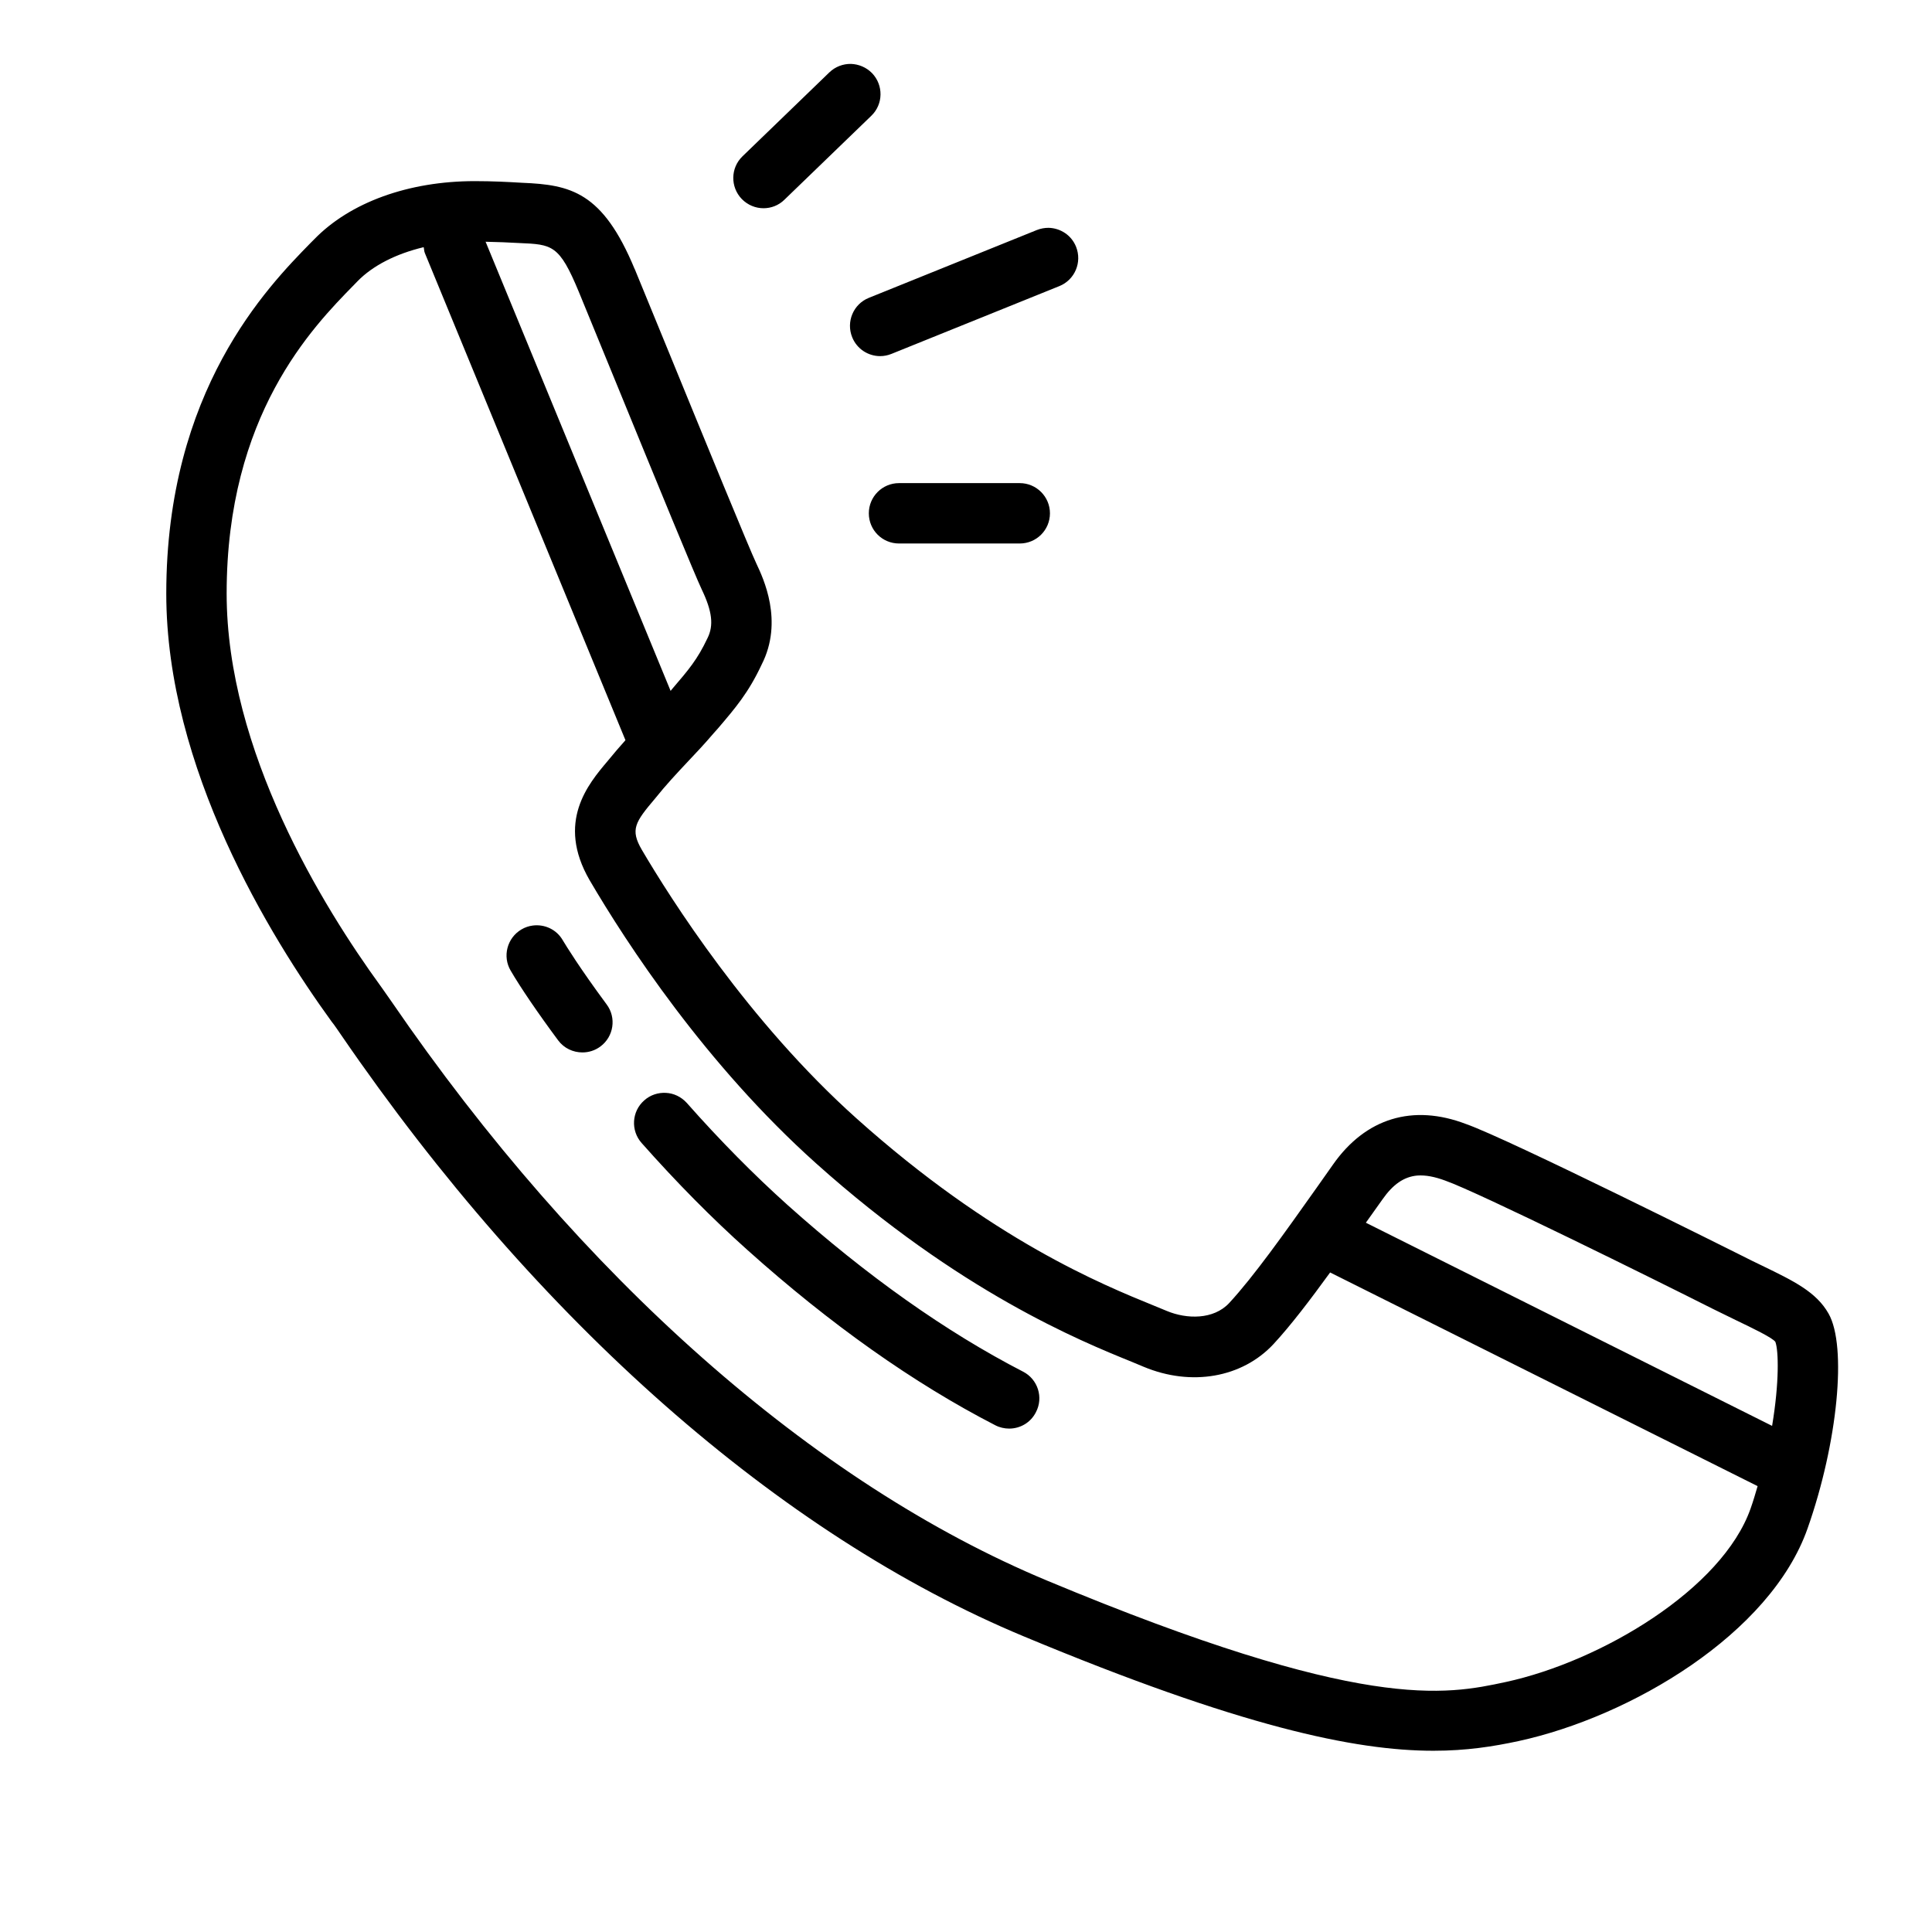 <svg xmlns="http://www.w3.org/2000/svg" xmlns:xlink="http://www.w3.org/1999/xlink" viewBox="0 0 64 64" version="1.1">
<g id="surface1">
<path style=" " d="M 28.188 2.117 C 27.93 2.113 27.672 2.207 27.473 2.398 L 24.594 5.18 C 24.199 5.562 24.188 6.195 24.574 6.594 C 24.77 6.793 25.027 6.898 25.293 6.898 C 25.543 6.898 25.793 6.805 25.984 6.617 L 28.863 3.836 C 29.262 3.453 29.27 2.82 28.887 2.422 C 28.695 2.227 28.441 2.125 28.188 2.117 Z M 15.73 6 C 13.535 6 11.594 6.703 10.406 7.93 L 10.289 8.047 C 8.859 9.508 5.508 12.934 5.508 19.664 C 5.508 25.441 8.941 31.023 10.984 33.84 L 11.062 33.941 C 11.109 34.004 11.191 34.125 11.312 34.301 C 17.805 43.77 25.828 50.84 33.914 54.207 C 41.09 57.199 44.887 57.996 47.484 57.996 C 48.582 57.996 49.465 57.855 50.301 57.676 C 54.027 56.867 58.652 54.125 59.879 50.629 C 60.879 47.789 61.188 44.594 60.574 43.516 C 60.168 42.797 59.418 42.434 58.379 41.93 C 58.152 41.82 57.906 41.703 57.641 41.566 C 57.562 41.527 49.965 37.723 48.562 37.234 C 46.801 36.562 45.238 37.039 44.16 38.574 L 43.609 39.355 C 42.543 40.859 41.535 42.281 40.719 43.164 C 40.199 43.723 39.309 43.699 38.66 43.43 L 38.242 43.258 C 36.496 42.547 32.863 41.07 28.371 37.047 C 24.777 33.828 22.199 29.746 21.262 28.152 C 20.871 27.48 21.035 27.238 21.703 26.449 C 22.062 26 22.414 25.625 22.766 25.25 C 23.059 24.941 23.348 24.633 23.641 24.289 L 23.777 24.137 C 24.367 23.445 24.793 22.949 25.23 22.016 C 25.965 20.578 25.281 19.148 25.059 18.676 C 24.836 18.211 23.293 14.445 22.168 11.695 L 21.027 8.914 L 21.023 8.91 C 19.961 6.348 18.898 6.121 17.297 6.055 C 16.832 6.027 16.309 6 15.73 6 Z M 34.734 7.547 C 34.605 7.547 34.473 7.57 34.344 7.621 L 28.781 9.867 C 28.266 10.074 28.023 10.66 28.23 11.172 C 28.387 11.562 28.762 11.797 29.156 11.797 C 29.281 11.797 29.406 11.773 29.531 11.723 L 35.094 9.477 C 35.605 9.27 35.852 8.688 35.645 8.172 C 35.492 7.789 35.125 7.555 34.734 7.547 Z M 16.086 8.008 C 16.48 8.016 16.852 8.031 17.199 8.051 C 18.297 8.098 18.527 8.105 19.176 9.672 L 20.316 12.453 C 21.84 16.176 23.023 19.059 23.25 19.535 C 23.59 20.246 23.648 20.715 23.438 21.137 C 23.098 21.855 22.816 22.18 22.262 22.828 L 22.215 22.887 Z M 14.035 8.188 C 14.051 8.254 14.047 8.32 14.074 8.383 L 20.719 24.52 C 20.527 24.734 20.332 24.961 20.125 25.215 C 19.488 25.969 18.418 27.23 19.531 29.156 C 20.758 31.25 23.367 35.254 27.035 38.539 C 31.785 42.793 35.781 44.418 37.484 45.109 L 37.887 45.277 C 39.461 45.934 41.148 45.641 42.188 44.523 C 42.762 43.902 43.398 43.066 44.062 42.152 L 58.223 49.23 C 58.152 49.473 58.082 49.715 57.992 49.969 C 57.055 52.637 53.051 55.031 49.879 55.719 C 47.891 56.145 45.16 56.73 34.684 52.359 C 26.953 49.137 19.238 42.324 12.965 33.172 C 12.816 32.957 12.711 32.809 12.672 32.754 L 12.605 32.66 C 10.703 30.043 7.508 24.875 7.508 19.66 C 7.508 13.746 10.352 10.84 11.719 9.445 L 11.84 9.32 C 12.348 8.797 13.121 8.406 14.035 8.188 Z M 29.781 16.004 C 29.227 16.004 28.781 16.453 28.781 17.004 C 28.781 17.559 29.227 18.004 29.781 18.004 L 33.781 18.004 C 34.332 18.004 34.781 17.559 34.781 17.004 C 34.781 16.453 34.332 16.004 33.781 16.004 Z M 17.648 30.66 C 17.52 30.676 17.391 30.719 17.273 30.789 C 16.797 31.07 16.637 31.684 16.918 32.156 C 17.246 32.719 17.832 33.578 18.488 34.461 C 18.684 34.727 18.988 34.863 19.293 34.863 C 19.5 34.863 19.707 34.801 19.887 34.668 C 20.332 34.34 20.426 33.711 20.094 33.27 C 19.184 32.039 18.754 31.332 18.641 31.145 C 18.434 30.785 18.035 30.609 17.648 30.66 Z M 22.062 36.203 C 21.805 36.188 21.543 36.27 21.34 36.453 C 20.926 36.816 20.887 37.449 21.254 37.863 C 22.41 39.168 23.59 40.363 24.762 41.41 C 27.508 43.871 30.27 45.824 32.973 47.215 C 33.117 47.289 33.277 47.324 33.43 47.324 C 33.793 47.324 34.141 47.129 34.316 46.781 C 34.574 46.293 34.379 45.688 33.891 45.438 C 31.336 44.121 28.715 42.266 26.094 39.922 C 24.98 38.922 23.855 37.785 22.75 36.535 C 22.566 36.332 22.316 36.215 22.062 36.203 Z M 46.953 38.941 C 47.227 38.922 47.527 38.98 47.875 39.109 C 48.949 39.484 54.832 42.395 56.734 43.355 C 57.012 43.492 57.27 43.617 57.508 43.734 C 58.055 43.996 58.734 44.324 58.812 44.453 C 58.918 44.738 58.945 45.789 58.703 47.234 L 45.246 40.504 L 45.797 39.73 C 46.141 39.238 46.504 38.98 46.953 38.941 Z "></path>
</g>
</svg>